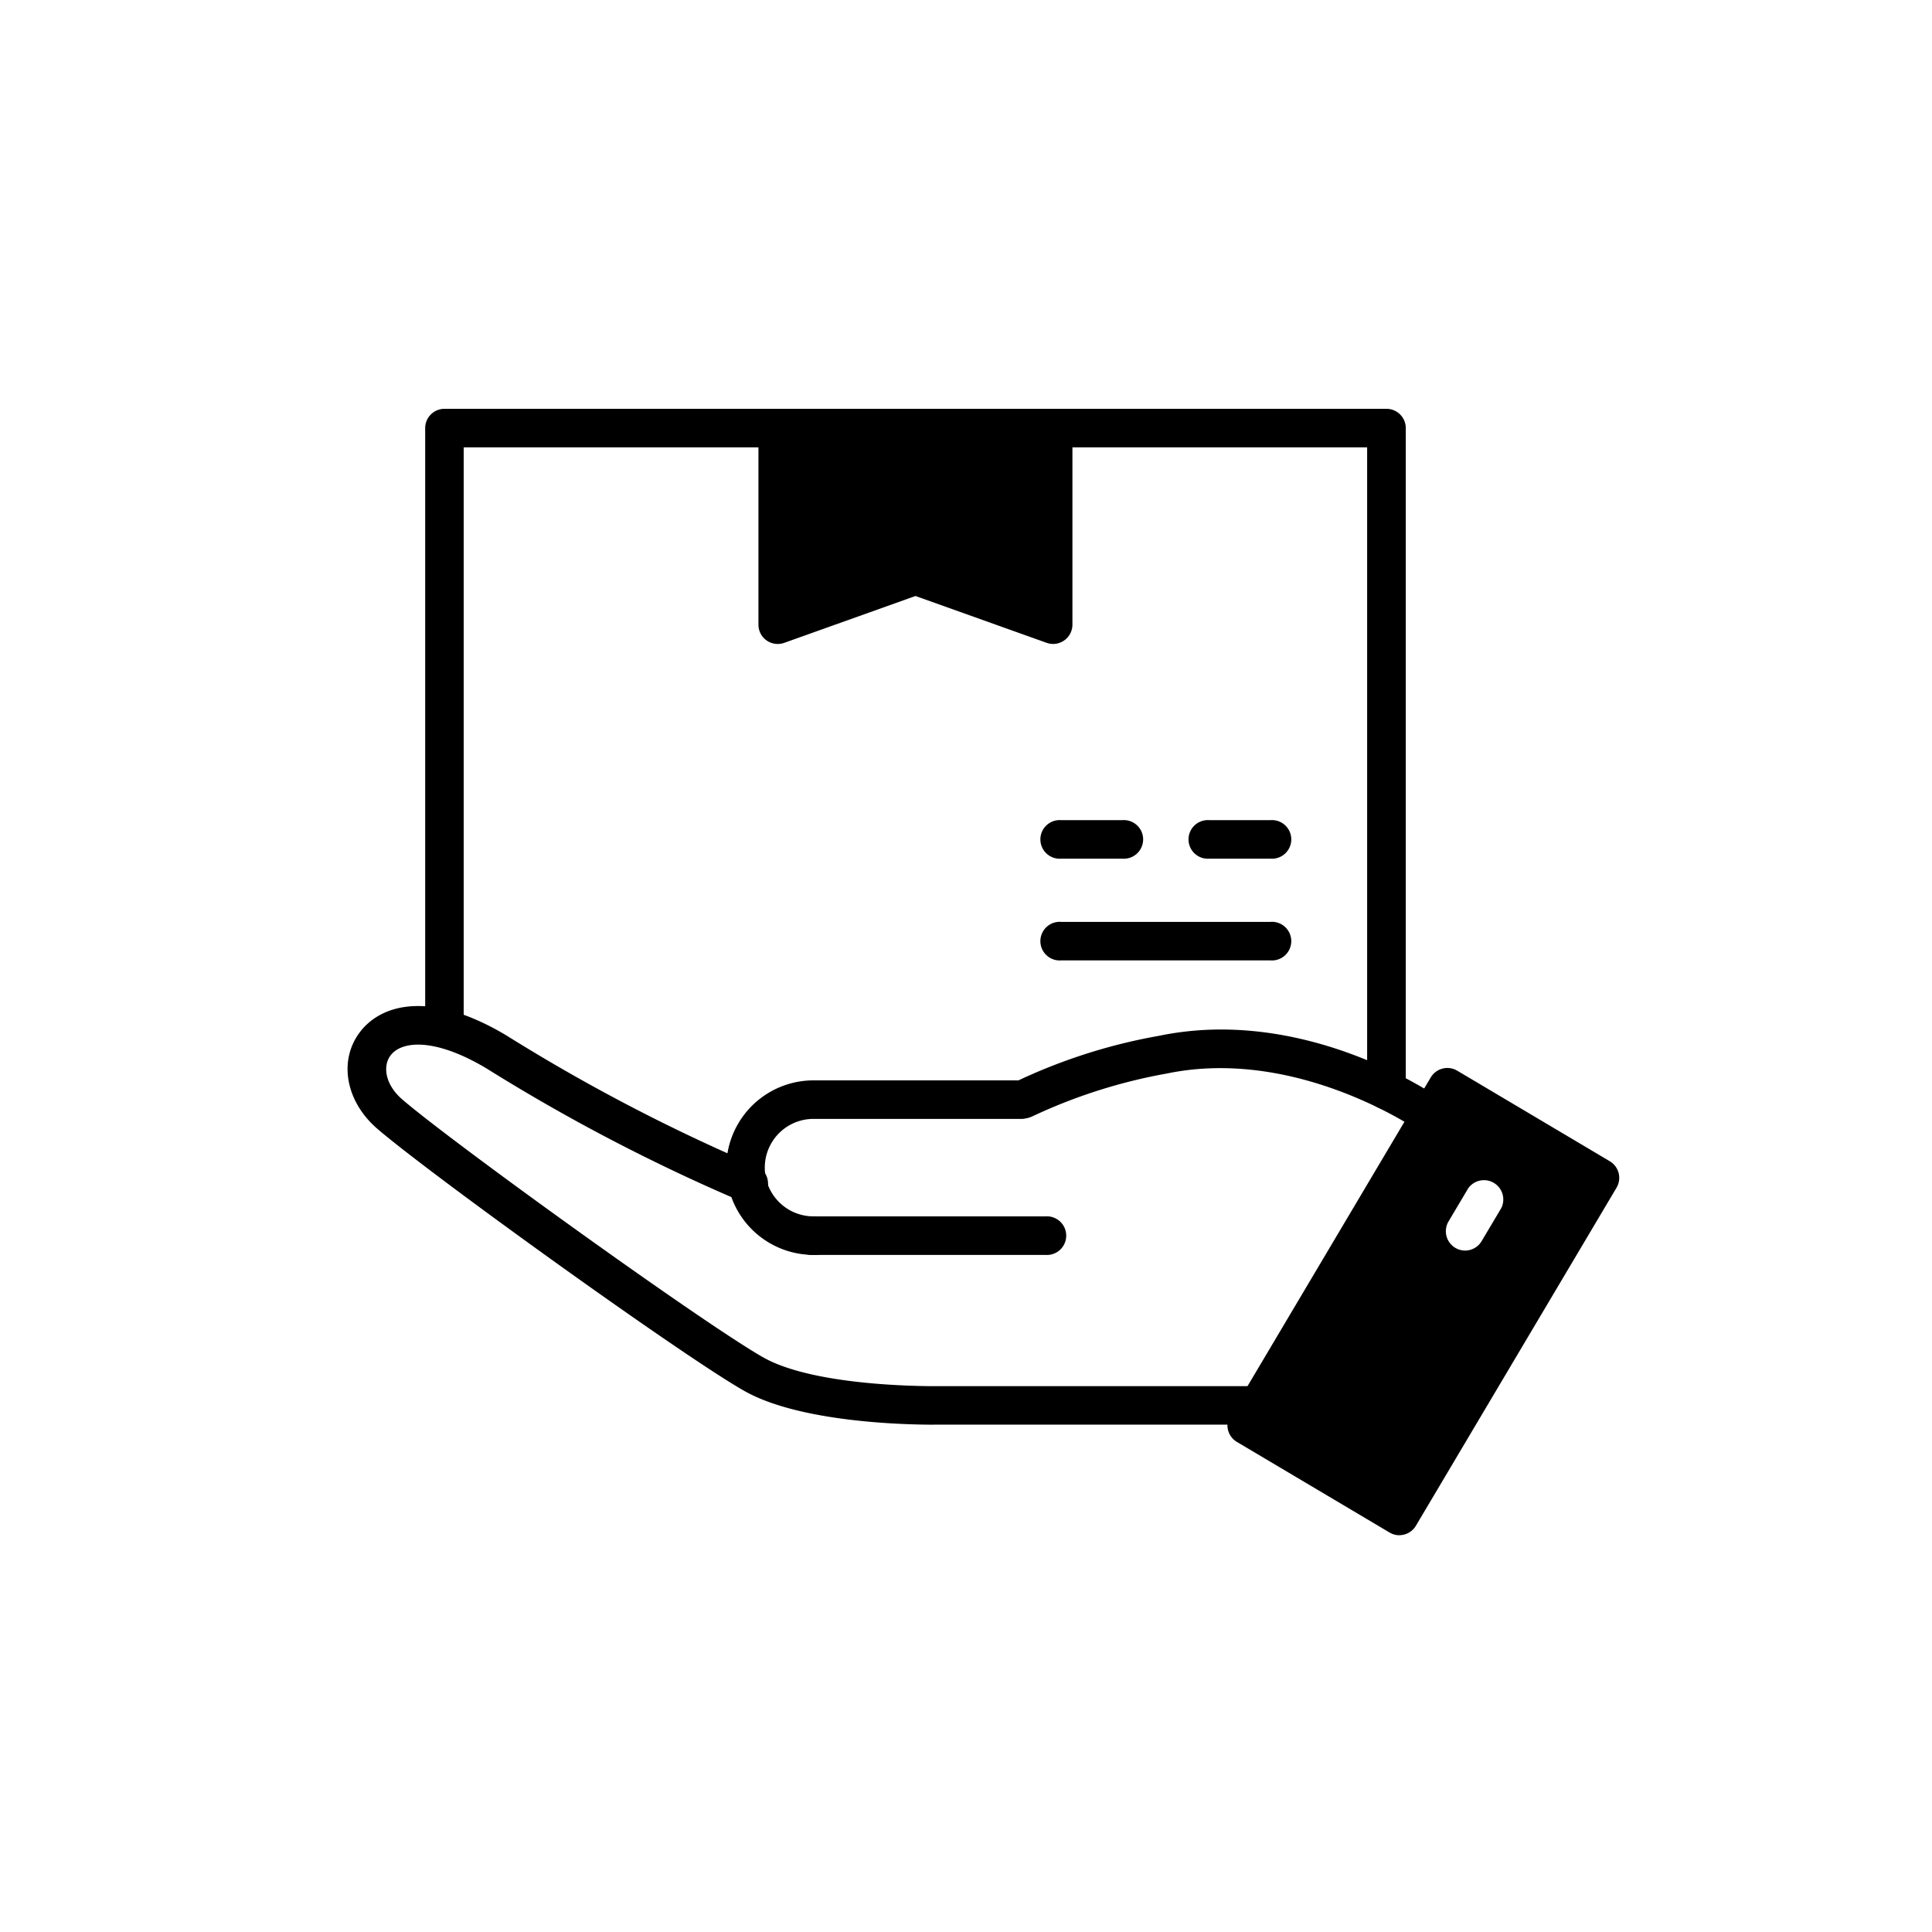 <svg xmlns="http://www.w3.org/2000/svg" width="140" height="140" viewBox="0 0 140 140">
  <g id="Group_6180" data-name="Group 6180" transform="translate(-1400 -8641)">
    <rect id="Rectangle_1129" data-name="Rectangle 1129" width="140" height="140" transform="translate(1400 8641)" fill="#fff"/>
    <g id="Group_6175" data-name="Group 6175" transform="translate(-1.553 -1.376)">
      <path id="Path_33864" data-name="Path 33864" d="M73.81,132.329a6.323,6.323,0,1,1,0-12.646h15.16a1.4,1.4,0,0,1,0,2.791H73.81a3.532,3.532,0,1,0,0,7.064,1.4,1.4,0,1,1,0,2.791" transform="translate(1386.694 8600.981)"/>
      <path id="Path_33865" data-name="Path 33865" d="M97.8,146.712H81a1.4,1.4,0,1,1,0-2.791H97.8a1.4,1.4,0,1,1,0,2.791" transform="translate(1379.503 8586.599)"/>
      <path id="Path_33866" data-name="Path 33866" d="M42.471,136.771c-2.075,0-9.682-.163-13.717-2.444-4.476-2.53-22.637-15.6-26.578-18.981C-.1,113.4-.664,110.481.829,108.411c1.52-2.111,5.128-3.176,10.691.161a132,132,0,0,0,17.967,9.392,1.4,1.4,0,1,1-1.051,2.585,134.4,134.4,0,0,1-18.352-9.583c-3.693-2.216-6.172-2.06-6.992-.923-.534.741-.4,2.073.9,3.185,3.772,3.233,21.874,16.262,26.134,18.67,3.944,2.229,12.752,2.082,12.84,2.079H66.011a1.4,1.4,0,0,1,0,2.791H42.994c-.045,0-.229,0-.523,0" transform="translate(1426.74 8608.843)"/>
      <path id="Path_33867" data-name="Path 33867" d="M147.844,118.243a1.389,1.389,0,0,1-.806-.257c-.086-.061-8.844-6.137-18.3-4.179a38.864,38.864,0,0,0-9.775,3.116,1.4,1.4,0,0,1-1.351-2.443,40.482,40.482,0,0,1,10.559-3.406c10.669-2.21,20.087,4.354,20.482,4.635a1.4,1.4,0,0,1-.808,2.534" transform="translate(1357.377 8606.359)"/>
      <path id="Path_33868" data-name="Path 33868" d="M169.256,151.341a1.39,1.39,0,0,1-.711-.2l-11.063-6.566a1.4,1.4,0,0,1-.488-1.912l14.541-24.5a1.4,1.4,0,0,1,1.913-.488l11.062,6.566a1.4,1.4,0,0,1,.488,1.912l-14.541,24.5a1.394,1.394,0,0,1-1.2.683m-9.149-8.449,8.663,5.142,13.116-22.1-8.662-5.141Z" transform="translate(1333.697 8602.285)"/>
      <path id="Path_33870" data-name="Path 33870" d="M83.487,50.771a1.4,1.4,0,0,1-1.4-1.4V2.791H16.62V44.948a1.4,1.4,0,0,1-2.791,0V1.4a1.4,1.4,0,0,1,1.4-1.4H83.487a1.4,1.4,0,0,1,1.4,1.4V49.376a1.4,1.4,0,0,1-1.4,1.4" transform="translate(1418.534 8672)"/>
      <path id="Path_33871" data-name="Path 33871" d="M74.631,17.04a1.394,1.394,0,0,1-1.4-1.4V1.4a1.4,1.4,0,0,1,1.4-1.4H94.583a1.4,1.4,0,0,1,1.4,1.4V15.644a1.4,1.4,0,0,1-1.865,1.315l-9.507-3.395L75.1,16.959a1.393,1.393,0,0,1-.469.081m9.976-6.353a1.4,1.4,0,0,1,.469.081l8.112,2.9V2.791H76.027V13.664l8.111-2.9a1.4,1.4,0,0,1,.469-.081" transform="translate(1383.282 8672)"/>
      <path id="Path_33872" data-name="Path 33872" d="M129.573,76.1H125.15a1.4,1.4,0,1,1,0-2.791h4.422a1.4,1.4,0,1,1,0,2.791" transform="translate(1353.305 8628.498)"/>
      <path id="Path_33873" data-name="Path 33873" d="M155.971,76.1h-4.422a1.4,1.4,0,1,1,0-2.791h4.422a1.4,1.4,0,1,1,0,2.791" transform="translate(1337.641 8628.498)"/>
      <path id="Path_33874" data-name="Path 33874" d="M140.307,94.228H125.151a1.4,1.4,0,1,1,0-2.791h15.156a1.4,1.4,0,1,1,0,2.791" transform="translate(1353.304 8617.742)"/>
      <rect id="Rectangle_2410" data-name="Rectangle 2410" width="92.151" height="81.627" transform="translate(1426.74 8672)" fill="none"/>
      <path id="Path_33899" data-name="Path 33899" d="M-1148.867,8761.831l-14.353,23.814,3.839,2.737,7.437,3.769,14.29-24.63Z" transform="translate(2655.199 -40.331)"/>
      <path id="Path_33900" data-name="Path 33900" d="M197.119,142.432a1.4,1.4,0,0,1-1.2-2.108l1.426-2.4a1.4,1.4,0,0,1,2.4,1.425l-1.426,2.4a1.4,1.4,0,0,1-1.2.684" transform="translate(1310.599 8590.564)" fill="#fff"/>
      <path id="Path_33901" data-name="Path 33901" d="M-1196.373,8715.618h20.52v13.629l-10.309-3.046-10.21,3.046Z" transform="translate(2654.042 -41.944)"/>
    </g>
  </g>
</svg>
